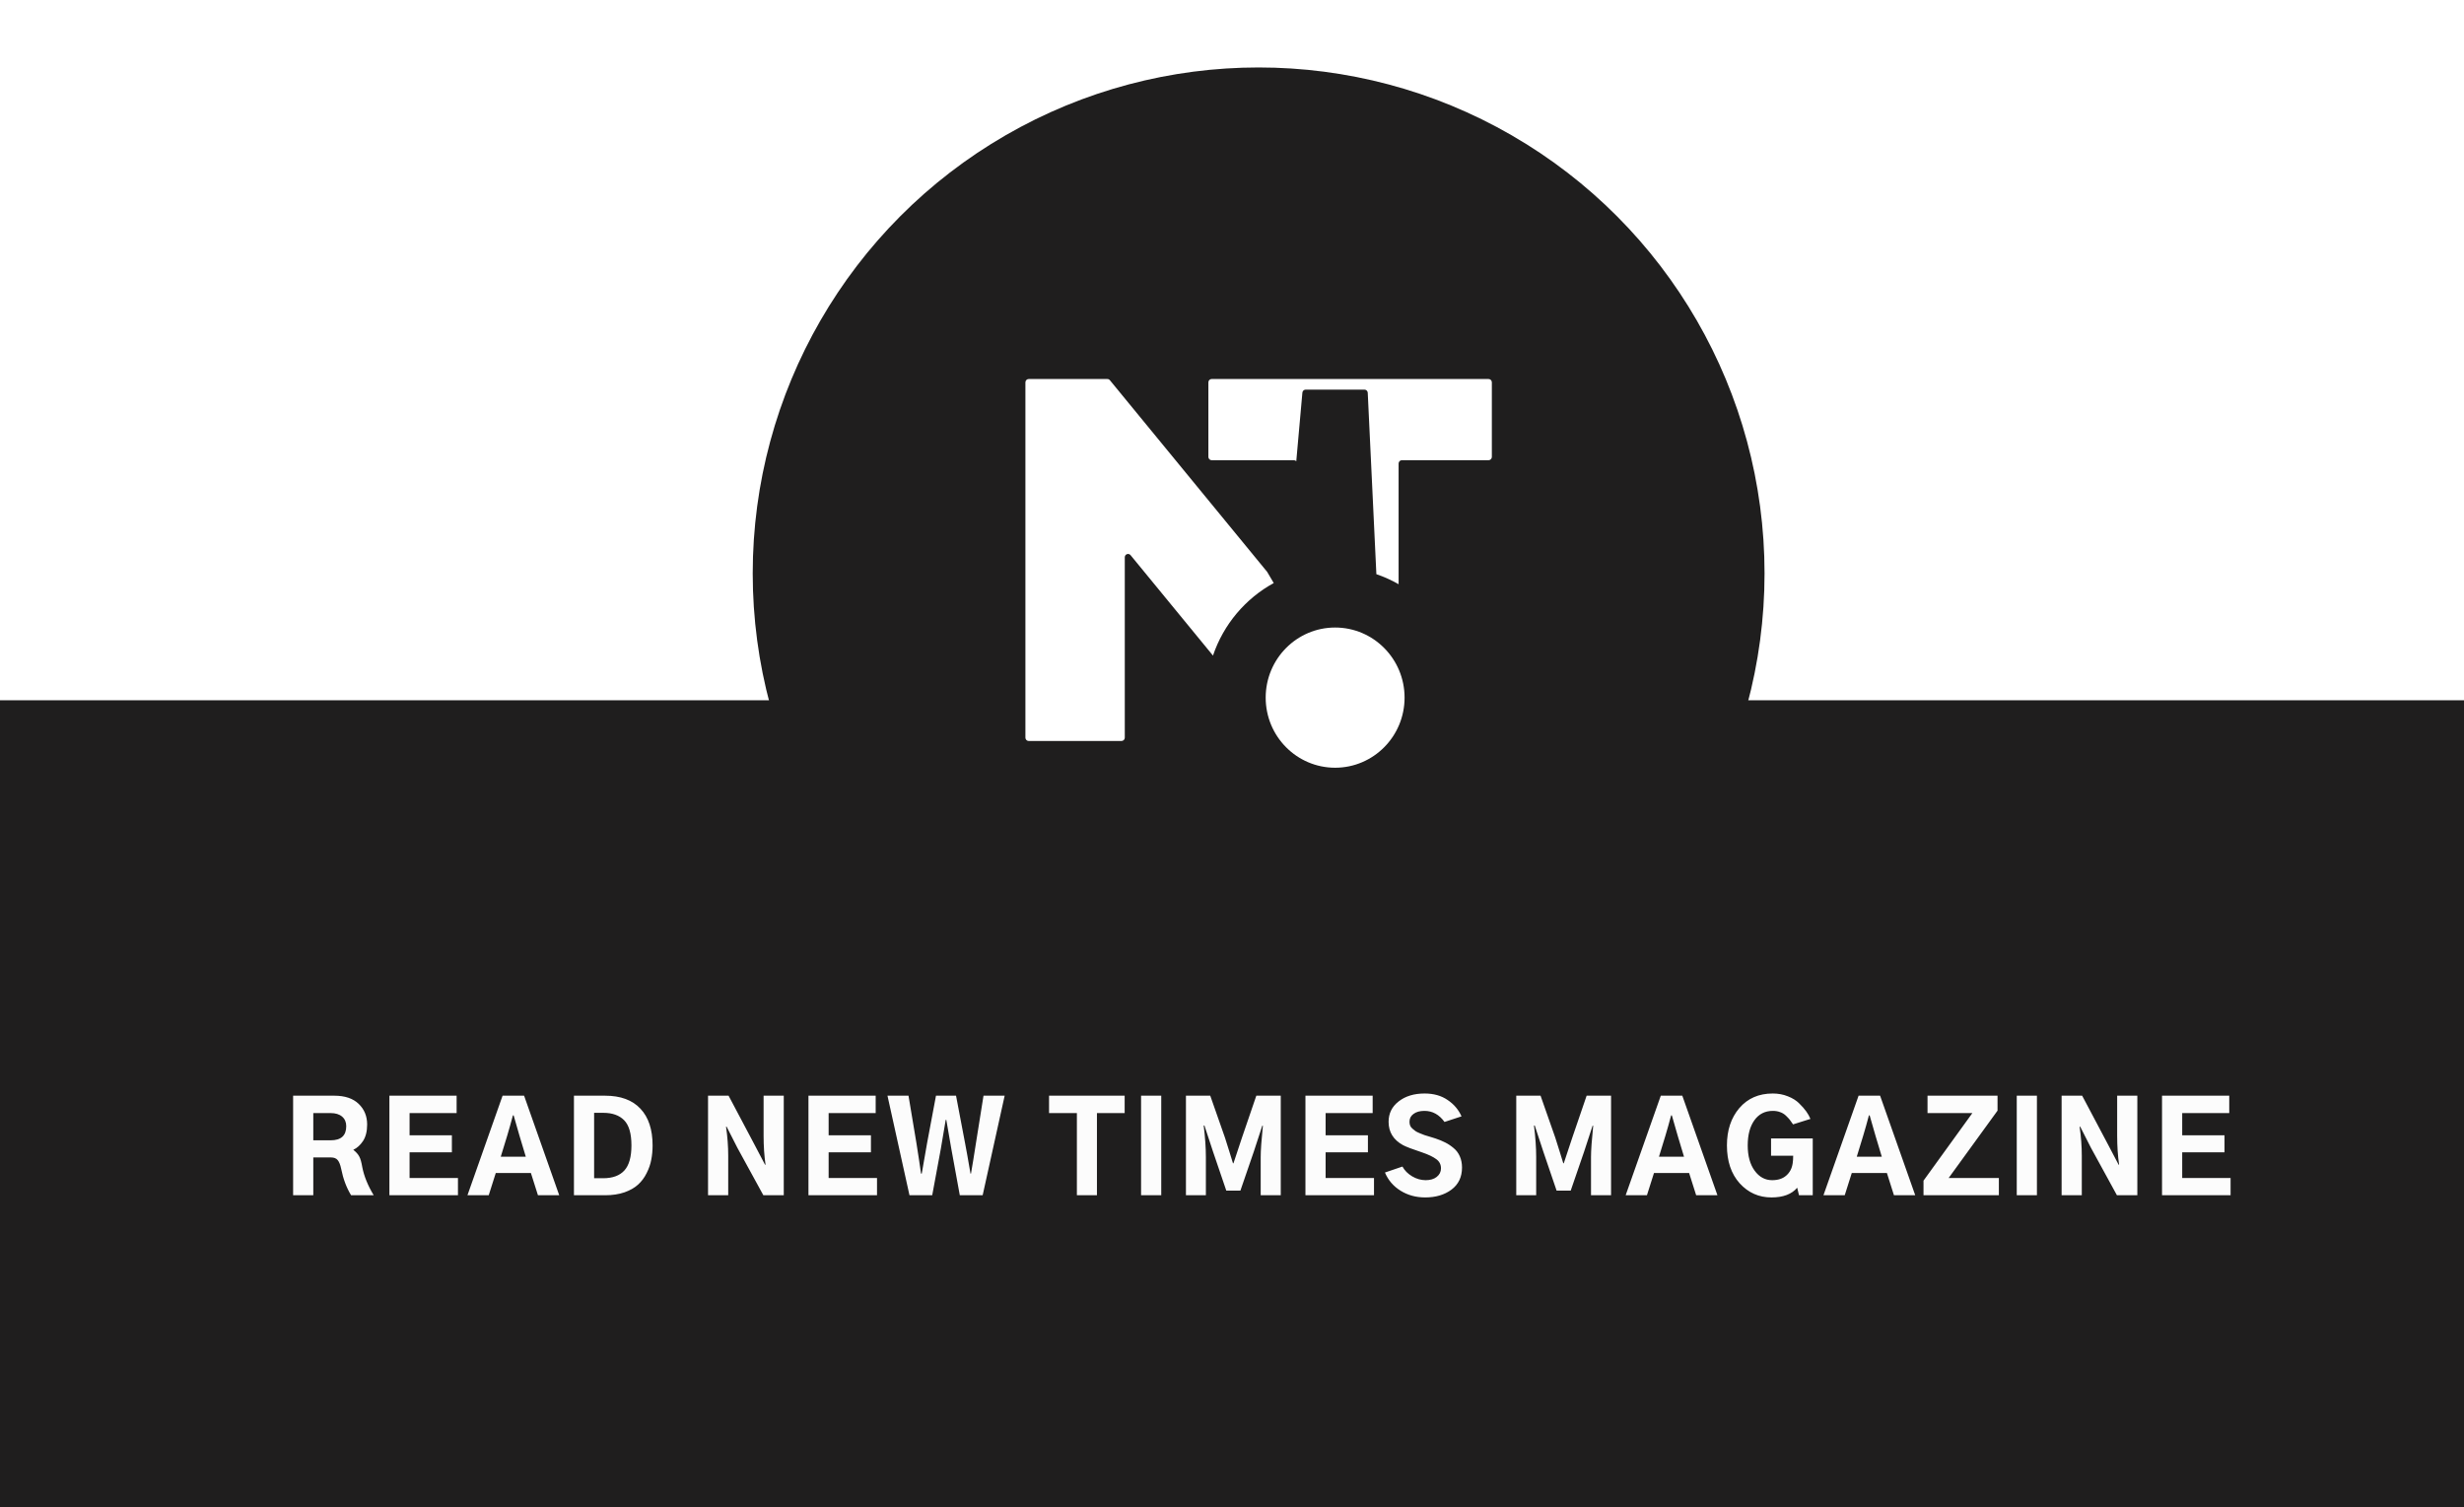 <?xml version="1.0" encoding="UTF-8"?> <svg xmlns="http://www.w3.org/2000/svg" width="680" height="416" viewBox="0 0 680 416" fill="none"><rect x="0" y="0" width="680" height="416" fill="#808080" stroke="none"/> <g clip-path="url(#clip0_94_15)"> <rect width="680" height="416" fill="#1F1E1E"></rect> <path d="M86.462 314.69H91.259C94.121 314.69 95.553 313.393 95.553 310.799C95.553 309.681 95.172 308.797 94.412 308.149C93.652 307.5 92.589 307.176 91.225 307.176H86.462V314.69ZM80.893 329.854V302.379H92.265C95.172 302.379 97.409 303.128 98.974 304.626C100.54 306.125 101.323 308.026 101.323 310.329C101.323 312.208 100.942 313.729 100.182 314.892C99.422 316.032 98.527 316.837 97.498 317.307C98.281 317.933 98.829 318.548 99.142 319.152C99.478 319.756 99.757 320.74 99.981 322.104C100.473 324.609 101.524 327.192 103.134 329.854H96.894C95.62 327.774 94.703 325.325 94.144 322.507C93.92 321.433 93.607 320.651 93.204 320.159C92.802 319.667 92.176 319.421 91.326 319.421H86.462V329.854H80.893ZM107.464 329.854V302.379H126.016V307.176H113.033V313.315H124.707V318.012H113.033V325.09H126.385V329.854H107.464ZM138.196 319.219H145.106L143.362 313.416C142.669 311.09 142.132 309.222 141.752 307.813H141.55C141.036 309.759 140.51 311.627 139.974 313.416L138.196 319.219ZM129.004 329.854L138.699 302.379H144.637L154.332 329.854H148.461L146.515 323.714H136.82L134.875 329.854H129.004ZM158.394 329.854V302.379H166.981C171.253 302.379 174.507 303.575 176.744 305.968C178.98 308.339 180.098 311.716 180.098 316.099C180.098 317.508 179.975 318.828 179.729 320.058C179.506 321.288 179.081 322.518 178.454 323.748C177.851 324.978 177.068 326.029 176.106 326.901C175.167 327.774 173.914 328.489 172.349 329.048C170.783 329.585 168.994 329.854 166.981 329.854H158.394ZM163.962 325.157H166.445C169.061 325.157 171.018 324.441 172.315 323.01C173.613 321.579 174.261 319.275 174.261 316.099C174.261 312.834 173.59 310.519 172.248 309.155C170.906 307.791 168.994 307.109 166.512 307.109H163.962V325.157ZM195.401 329.854V302.379H201.07L208.283 315.999L211.134 321.433H211.268C210.911 318.973 210.732 316.301 210.732 313.416V302.379H216.3V329.854H210.665L203.486 316.737L200.533 310.933H200.366C200.768 313.684 200.97 316.368 200.97 318.984V329.854H195.401ZM223.113 329.854V302.379H241.664V307.176H228.682V313.315H240.356V318.012H228.682V325.09H242.033V329.854H223.113ZM244.921 302.379H250.725L252.905 315.428C253.419 318.649 253.844 321.467 254.18 323.882H254.381C254.65 322.183 255.142 319.365 255.857 315.428L258.306 302.379H263.841L266.324 315.428C266.659 317.128 267.162 319.946 267.833 323.882H267.968C268.035 323.457 268.247 322.194 268.605 320.091C268.963 317.967 269.209 316.413 269.343 315.428L271.423 302.379H277.26L271.188 329.854H264.881L262.533 317.005C261.795 312.823 261.336 310.173 261.158 309.055H260.99C260.945 309.435 260.498 312.085 259.648 317.005L257.266 329.854H250.993L244.921 302.379ZM289.51 307.176V302.379H310.376V307.176H302.727V329.854H297.192V307.176H289.51ZM314.907 329.854V302.379H320.476V329.854H314.907ZM327.289 329.854V302.379H333.998L338.057 313.952C338.37 314.869 338.773 316.144 339.265 317.777C339.757 319.387 340.092 320.472 340.271 321.031H340.405C341.613 317.341 342.396 314.981 342.754 313.952L346.712 302.379H353.455V329.854H347.92V319.253C347.92 317.508 348.121 314.646 348.524 310.665H348.356L346.008 317.844L342.318 328.579H338.426L334.77 317.844L332.388 310.598H332.187C332.589 313.885 332.79 316.77 332.79 319.253V329.854H327.289ZM360.268 329.854V302.379H378.819V307.176H365.836V313.315H377.511V318.012H365.836V325.09H379.188V329.854H360.268ZM382.21 323.58L387.041 321.937C387.622 323.01 388.506 323.905 389.691 324.62C390.898 325.336 392.151 325.694 393.448 325.694C394.723 325.694 395.74 325.392 396.501 324.788C397.284 324.162 397.675 323.379 397.675 322.44C397.675 321.366 397.239 320.516 396.367 319.89C395.494 319.242 394.208 318.627 392.509 318.045C389.87 317.173 388.103 316.502 387.208 316.032C384.547 314.579 383.216 312.432 383.216 309.591C383.216 307.265 384.144 305.387 386.001 303.956C387.857 302.502 390.239 301.775 393.146 301.775C395.651 301.775 397.764 302.368 399.486 303.553C401.231 304.716 402.517 306.226 403.344 308.082L398.648 309.625C397.172 307.59 395.327 306.572 393.113 306.572C391.838 306.572 390.831 306.852 390.093 307.411C389.355 307.948 388.986 308.663 388.986 309.558C388.986 309.938 389.042 310.285 389.154 310.598C389.266 310.911 389.478 311.202 389.791 311.47C390.127 311.738 390.406 311.962 390.63 312.141C390.876 312.32 391.279 312.521 391.838 312.745C392.419 312.968 392.844 313.136 393.113 313.248C393.403 313.337 393.918 313.494 394.656 313.718C395.416 313.941 395.919 314.098 396.165 314.187C397.172 314.523 398.066 314.892 398.849 315.294C399.654 315.697 400.426 316.211 401.164 316.837C401.902 317.441 402.472 318.202 402.875 319.119C403.277 320.036 403.478 321.064 403.478 322.205C403.478 324.822 402.506 326.857 400.56 328.31C398.637 329.742 396.221 330.457 393.314 330.457C390.787 330.457 388.528 329.842 386.537 328.612C384.547 327.382 383.104 325.705 382.21 323.58ZM418.446 329.854V302.379H425.155L429.214 313.952C429.527 314.869 429.93 316.144 430.422 317.777C430.914 319.387 431.249 320.472 431.428 321.031H431.562C432.77 317.341 433.553 314.981 433.911 313.952L437.869 302.379H444.612V329.854H439.077V319.253C439.077 317.508 439.278 314.646 439.681 310.665H439.513L437.165 317.844L433.475 328.579H429.583L425.927 317.844L423.545 310.598H423.343C423.746 313.885 423.947 316.77 423.947 319.253V329.854H418.446ZM457.832 319.219H464.743L462.998 313.416C462.305 311.09 461.768 309.222 461.388 307.813H461.187C460.672 309.759 460.147 311.627 459.61 313.416L457.832 319.219ZM448.64 329.854L458.335 302.379H464.273L473.968 329.854H468.097L466.152 323.714H456.457L454.511 329.854H448.64ZM476.587 316.099C476.587 311.917 477.728 308.484 480.009 305.801C482.313 303.117 485.388 301.775 489.234 301.775C490.733 301.775 492.119 302.032 493.394 302.547C494.669 303.039 495.709 303.687 496.514 304.492C497.341 305.297 498.001 306.047 498.493 306.74C498.985 307.433 499.365 308.115 499.634 308.786L494.837 310.296C494.479 309.759 494.177 309.334 493.931 309.021C493.685 308.708 493.327 308.328 492.857 307.88C492.388 307.433 491.851 307.109 491.247 306.908C490.666 306.684 490.006 306.572 489.268 306.572C487.099 306.572 485.399 307.433 484.169 309.155C482.939 310.877 482.324 313.192 482.324 316.099C482.324 319.007 482.961 321.333 484.236 323.077C485.511 324.822 487.121 325.694 489.067 325.694C490.699 325.694 491.996 325.269 492.958 324.419C493.942 323.569 494.535 322.429 494.736 320.997C494.825 320.416 494.87 319.734 494.87 318.951H488.765V314.187H500.271V329.854H496.48L495.977 327.774C494.479 329.563 492.108 330.457 488.865 330.457C485.399 330.457 482.48 329.16 480.11 326.566C477.761 323.949 476.587 320.46 476.587 316.099ZM512.418 319.219H519.328L517.584 313.416C516.891 311.09 516.354 309.222 515.974 307.813H515.772C515.258 309.759 514.733 311.627 514.196 313.416L512.418 319.219ZM503.226 329.854L512.921 302.379H518.859L528.554 329.854H522.683L520.737 323.714H511.042L509.097 329.854H503.226ZM530.838 325.828L544.323 307.176H531.945V302.379H551.267V306.505L537.782 325.09H551.636V329.854H530.838V325.828ZM556.571 329.854V302.379H562.139V329.854H556.571ZM568.952 329.854V302.379H574.621L581.834 315.999L584.685 321.433H584.819C584.462 318.973 584.283 316.301 584.283 313.416V302.379H589.851V329.854H584.216L577.037 316.737L574.085 310.933H573.917C574.319 313.684 574.521 316.368 574.521 318.984V329.854H568.952ZM596.664 329.854V302.379H615.215V307.176H602.233V313.315H613.907V318.012H602.233V325.09H615.584V329.854H596.664Z" fill="#FCFCFC"></path> <rect x="-124.524" y="-28.431" width="943.747" height="221.684" fill="white"></rect> <circle cx="347.349" cy="158.235" r="139.619" fill="#1F1E1E"></circle> <path d="M312.007 153.207L334.751 180.922C337.657 172.315 343.706 165.178 351.517 160.904L349.744 157.887C349.72 157.846 349.693 157.807 349.663 157.771L306.299 104.929C306.128 104.72 305.873 104.6 305.604 104.6H283.889C283.391 104.6 282.987 105.007 282.987 105.51V203.577C282.987 204.08 283.391 204.488 283.889 204.488H309.508C310.007 204.488 310.411 204.08 310.411 203.577V153.788C310.411 152.935 311.468 152.551 312.007 153.207Z" fill="white"></path> <path d="M368.461 211.87C379.045 211.87 387.625 203.209 387.625 192.525C387.625 181.84 379.045 173.179 368.461 173.179C357.877 173.179 349.297 181.84 349.297 192.525C349.297 203.209 357.877 211.87 368.461 211.87Z" fill="white"></path> <path d="M357.088 127.003C357.343 127.003 357.573 127.11 357.737 127.281L359.426 108.353C359.468 107.884 359.858 107.524 360.325 107.524H376.562C377.044 107.524 377.44 107.906 377.463 108.391L379.844 158.457C381.988 159.187 384.04 160.117 385.979 161.225V127.914C385.979 127.411 386.383 127.003 386.881 127.003H410.809C411.308 127.003 411.711 126.595 411.711 126.092V105.51C411.711 105.007 411.308 104.6 410.809 104.6H334.385C333.886 104.6 333.482 105.007 333.482 105.51L333.482 126.092C333.482 126.595 333.886 127.003 334.385 127.003H357.088Z" fill="white"></path> </g> <defs> <clipPath id="clip0_94_15"> <rect width="680" height="416" fill="white"></rect> </clipPath> </defs> </svg> 